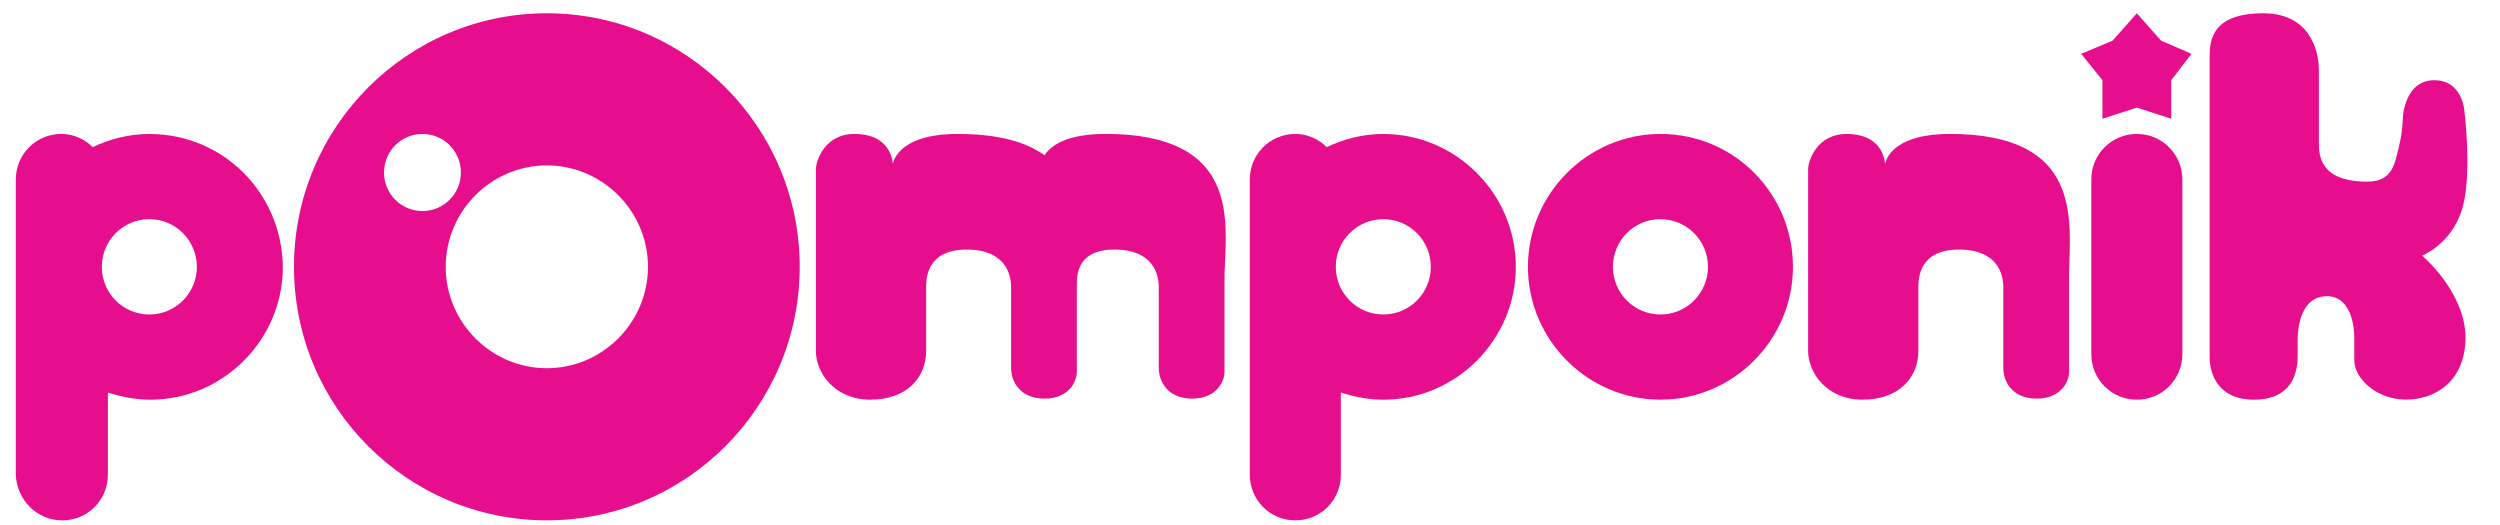 <svg width="81" height="17" viewBox="0 0 81 17" fill="none" xmlns="http://www.w3.org/2000/svg">
<path d="M70.709 5.819C70.709 4.998 70.053 4.34 69.233 4.34C68.414 4.34 67.758 4.997 67.758 5.819V11.471C67.758 12.292 68.413 12.95 69.233 12.95C70.052 12.95 70.709 12.293 70.709 11.471V5.819Z" fill="#E70E8E"/>
<path d="M78.475 8.284C78.475 8.284 79.393 7.922 79.753 6.838C80.114 5.753 79.852 3.651 79.852 3.651C79.852 3.651 79.819 2.599 78.869 2.599C77.918 2.599 77.853 3.782 77.853 3.782C77.853 3.782 77.853 4.243 77.721 4.768C77.59 5.293 77.525 5.885 76.705 5.885C75.885 5.885 75.132 5.655 75.132 4.702V2.237C75.132 1.909 75.001 0.43 73.329 0.43C71.658 0.43 71.592 1.317 71.592 1.843C71.592 2.96 71.592 11.635 71.592 11.569C71.592 12.062 71.822 12.949 73.034 12.949C74.246 12.949 74.444 12.095 74.444 11.536C74.444 10.945 74.444 11.438 74.444 11.01C74.444 10.55 74.575 9.597 75.394 9.597C76.213 9.597 76.279 10.681 76.279 10.911V11.666C76.279 12.29 77.032 12.947 77.95 12.947C78.868 12.947 79.883 12.389 79.883 10.91C79.851 9.431 78.474 8.281 78.474 8.281L78.475 8.284Z" fill="#E70E8E"/>
<path d="M63.171 4.34C61.172 4.34 61.074 5.326 61.074 5.326C61.074 5.326 61.074 4.34 59.828 4.34C58.878 4.34 58.583 5.195 58.583 5.49V11.372C58.583 12.062 59.172 12.949 60.352 12.949C61.532 12.949 62.155 12.226 62.155 11.372V9.302C62.155 9.006 62.187 8.086 63.465 8.086C64.743 8.086 64.907 8.907 64.907 9.302V11.93C64.907 12.325 65.169 12.916 65.989 12.916C66.809 12.916 67.037 12.325 67.037 12.061V8.874C67.07 7.132 67.496 4.339 63.17 4.339L63.171 4.34Z" fill="#E70E8E"/>
<path d="M35.807 4.34C34.529 4.34 34.038 4.734 33.841 5.03C33.251 4.604 32.366 4.34 31.023 4.34C29.024 4.34 28.926 5.326 28.926 5.326C28.926 5.326 28.926 4.34 27.68 4.34C26.73 4.34 26.435 5.195 26.435 5.49V11.372C26.435 12.062 27.024 12.949 28.204 12.949C29.384 12.949 30.007 12.226 30.007 11.372V9.302C30.007 9.006 30.039 8.086 31.317 8.086C32.595 8.086 32.759 8.907 32.759 9.302V11.93C32.759 12.325 33.021 12.916 33.841 12.916C34.661 12.916 34.889 12.325 34.889 12.061V9.202C34.889 8.841 34.955 8.085 36.102 8.085C37.38 8.085 37.544 8.906 37.544 9.301V11.929C37.544 12.324 37.806 12.915 38.625 12.915C39.445 12.915 39.674 12.324 39.674 12.06V8.873C39.739 7.131 40.165 4.338 35.807 4.338L35.807 4.34Z" fill="#E70E8E"/>
<path d="M17.717 0.43C13.195 0.43 9.525 4.11 9.525 8.645C9.525 13.179 13.195 16.859 17.717 16.859C22.24 16.859 25.91 13.179 25.91 8.645C25.91 4.11 22.24 0.43 17.717 0.43ZM12.442 5.589C12.442 4.899 12.999 4.34 13.687 4.34C14.376 4.34 14.933 4.899 14.933 5.589C14.933 6.279 14.376 6.838 13.687 6.838C12.999 6.838 12.442 6.279 12.442 5.589ZM17.717 11.93C15.915 11.93 14.441 10.451 14.441 8.645C14.441 6.838 15.916 5.359 17.717 5.359C19.519 5.359 20.994 6.838 20.994 8.645C20.994 10.451 19.519 11.93 17.717 11.93Z" fill="#E70E8E"/>
<path d="M4.838 4.34C4.183 4.34 3.56 4.504 3.003 4.767C2.741 4.504 2.381 4.34 1.987 4.34C1.168 4.34 0.512 4.997 0.512 5.819V15.381C0.545 16.202 1.201 16.86 2.02 16.86C2.839 16.86 3.495 16.203 3.495 15.381V12.72C3.92 12.851 4.379 12.95 4.871 12.95C7.231 12.95 9.164 11.011 9.164 8.645C9.131 6.247 7.231 4.341 4.838 4.341V4.34ZM4.838 10.189C3.986 10.189 3.299 9.498 3.299 8.645C3.299 7.791 3.987 7.101 4.838 7.101C5.69 7.101 6.378 7.791 6.378 8.645C6.378 9.498 5.69 10.189 4.838 10.189Z" fill="#E70E8E"/>
<path d="M44.819 4.34C44.164 4.34 43.541 4.504 42.984 4.767C42.722 4.504 42.361 4.34 41.968 4.34C41.149 4.34 40.493 4.997 40.493 5.819V15.381C40.493 16.202 41.148 16.86 41.968 16.86C42.788 16.86 43.443 16.203 43.443 15.381V12.72C43.869 12.851 44.328 12.95 44.819 12.95C47.179 12.95 49.112 11.011 49.112 8.645C49.112 6.279 47.179 4.341 44.819 4.341V4.34ZM44.819 10.189C43.967 10.189 43.279 9.498 43.279 8.645C43.279 7.791 43.968 7.101 44.819 7.101C45.67 7.101 46.359 7.791 46.359 8.645C46.359 9.498 45.67 10.189 44.819 10.189Z" fill="#E70E8E"/>
<path d="M53.798 4.34C51.439 4.34 49.505 6.278 49.505 8.645C49.505 11.011 51.439 12.949 53.798 12.949C56.158 12.949 58.091 11.011 58.091 8.645C58.091 6.278 56.191 4.34 53.798 4.34ZM53.798 10.189C52.946 10.189 52.258 9.498 52.258 8.645C52.258 7.791 52.947 7.101 53.798 7.101C54.65 7.101 55.338 7.791 55.338 8.645C55.338 9.498 54.65 10.189 53.798 10.189Z" fill="#E70E8E"/>
<path d="M71.004 1.744L70.02 1.317L69.233 0.43L68.447 1.317L67.431 1.744L68.119 2.598V3.847L69.233 3.486L70.348 3.847V2.598L71.004 1.744Z" fill="#E70E8E"/>
</svg>
